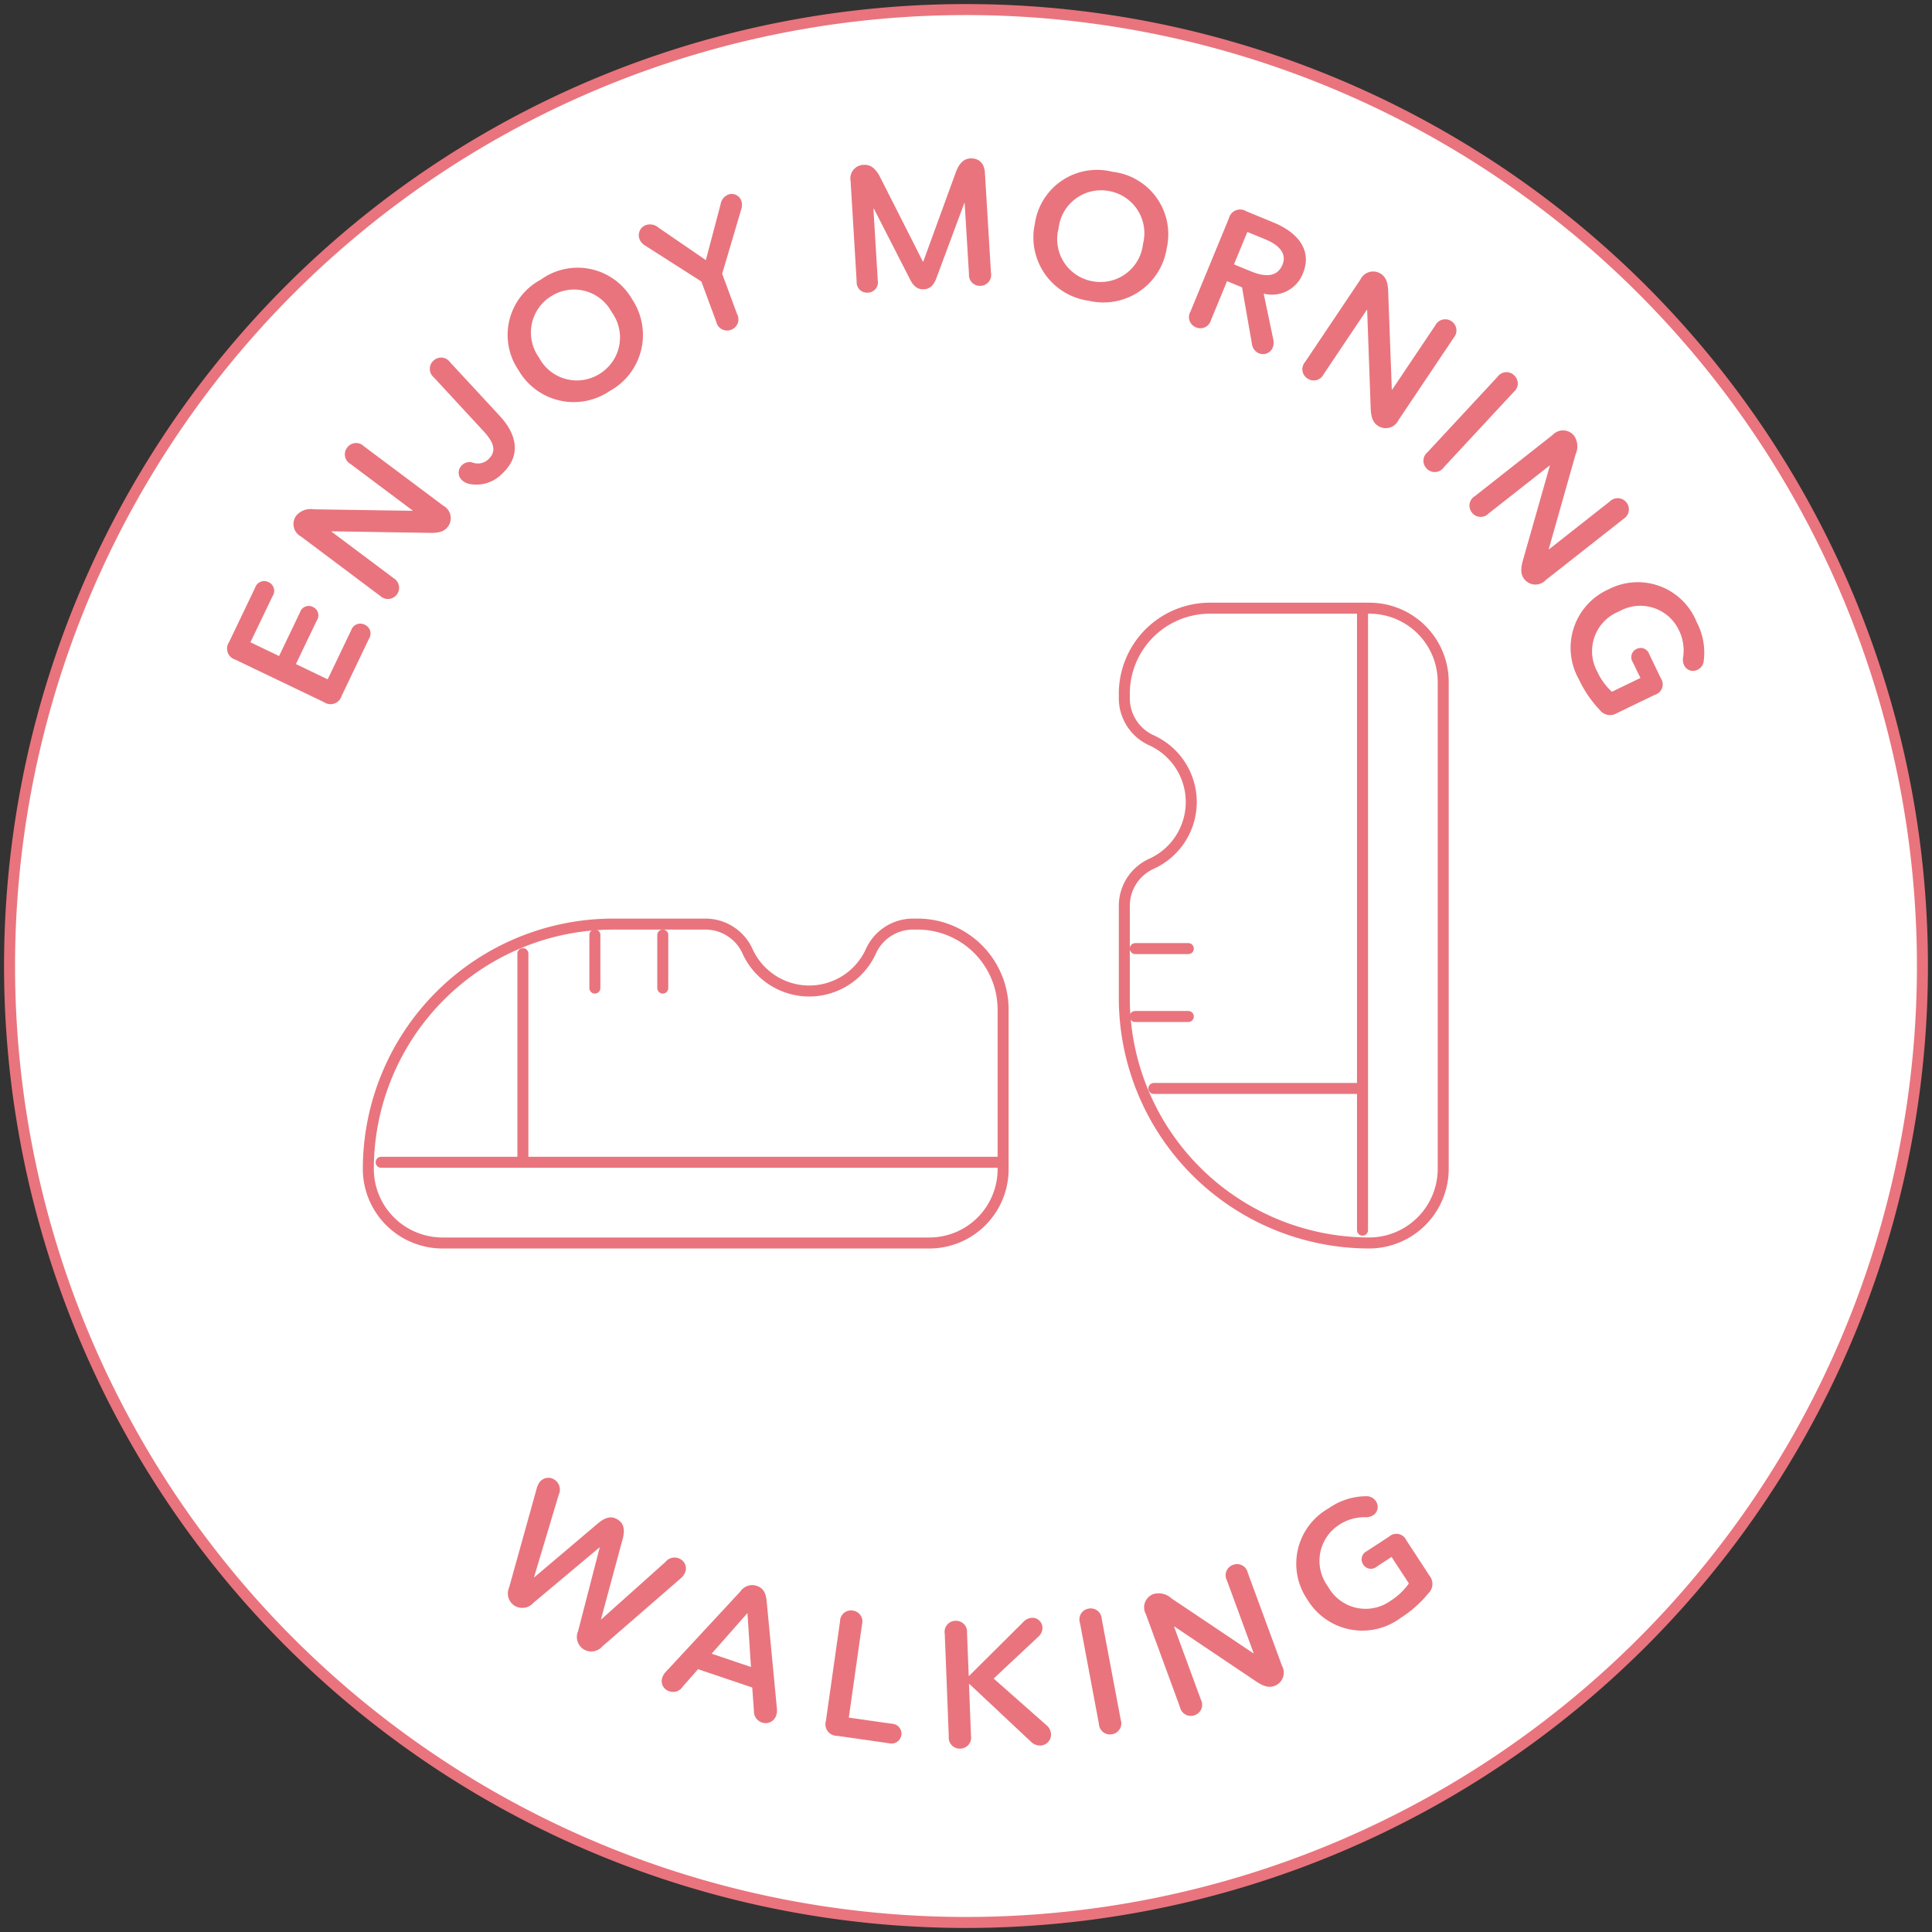 <svg xmlns="http://www.w3.org/2000/svg" width="149.26" height="149.26" viewBox="0 0 149.26 149.26">
  <rect x="0" y="0" width="149.26" height="149.26" fill="#333333" stroke="none"/>
  <g id="グループ_4115" data-name="グループ 4115" transform="translate(-5500.752 1279.592)">
    <path id="パス_444" data-name="パス 444" d="M62.743,31.372a73.892,73.892,0,0,1-73.892,73.892A73.893,73.893,0,0,1-85.04,31.372,73.893,73.893,0,0,1-11.148-42.52,73.892,73.892,0,0,1,62.743,31.372Z" transform="translate(5586.53 -1236.333)" fill="#fff" stroke="#e9747d" stroke-width="0.85"/>
    <path id="パス_419" data-name="パス 419" d="M2.254,2.721,4.71,3.9,6.529.1A.736.736,0,0,1,7.577-.315.735.735,0,0,1,7.9.764L5.786,5.183a.893.893,0,0,1-1.362.48l-6.85-3.284a.892.892,0,0,1-.48-1.362L-.9-3.172A.737.737,0,0,1,.141-3.608.735.735,0,0,1,.451-2.524L-1.258,1.037.955,2.1,2.567-1.267a.707.707,0,0,1,1-.424.708.708,0,0,1,.3,1.048Z" transform="translate(5521.358 -1231.009)" fill="#e9747d"/>
    <path id="パス_420" data-name="パス 420" d="M1.252,2.893l-.016.023,4.807,3.6A.864.864,0,1,1,5.012,7.891l-6.134-4.6A1.089,1.089,0,0,1-1.48,1.68,1.455,1.455,0,0,1-.13,1.194l7.624.115.017-.021-4.8-3.594a.851.851,0,0,1-.259-1.267.85.85,0,0,1,1.289-.106L9.88.917a1.091,1.091,0,0,1,.358,1.613c-.238.318-.572.492-1.35.485Z" transform="translate(5525.122 -1241.438)" fill="#e9747d"/>
    <path id="パス_421" data-name="パス 421" d="M2.371,3.81a2.764,2.764,0,0,1-2.384.813,1.269,1.269,0,0,1-.758-.356A.786.786,0,0,1-.717,3.141a.817.817,0,0,1,.855-.179A1.18,1.18,0,0,0,1.306,2.7c.719-.666.361-1.392-.388-2.2L-2.9-3.633a.851.851,0,0,1-.028-1.293A.848.848,0,0,1-1.645-4.8L2.215-.632C3.167.4,4.141,2.171,2.371,3.81" transform="translate(5537.17 -1246.803)" fill="#e9747d"/>
    <path id="パス_422" data-name="パス 422" d="M3.352,4.034A4.93,4.93,0,0,1-3.707,2.423,4.839,4.839,0,0,1-1.975-4.567,4.853,4.853,0,0,1,5.09-3.025,4.942,4.942,0,0,1,3.352,4.034M-1.17-3.291a3.3,3.3,0,0,0-.954,4.734A3.3,3.3,0,0,0,2.554,2.72a3.3,3.3,0,0,0,.952-4.763A3.3,3.3,0,0,0-1.17-3.291" transform="translate(5544.512 -1253.423)" fill="#e9747d"/>
    <path id="パス_423" data-name="パス 423" d="M2.736,2.618,3.891,5.742a.848.848,0,0,1-.467,1.2.849.849,0,0,1-1.14-.606L1.128,3.212-3.2.449a1.045,1.045,0,0,1-.452-.514.834.834,0,0,1,.511-1.088,1,1,0,0,1,.963.209L1.474,1.561,2.616-2.762a.96.96,0,0,1,.57-.733.783.783,0,0,1,1.025.462,1,1,0,0,1-.007.685Z" transform="translate(5553.809 -1261.057)" fill="#e9747d"/>
    <path id="パス_424" data-name="パス 424" d="M4.271,4.18a.841.841,0,0,1-.912-.9l-.334-5.5L3-2.215.842,3.584c-.257.709-.645.845-.956.862-.327.019-.726-.066-1.067-.739l-2.8-5.472-.042,0,.335,5.512a.8.8,0,0,1-.761.959.8.8,0,0,1-.869-.86l-.469-7.766A1.048,1.048,0,0,1-4.77-5.166c.325-.019.808.061,1.256.933L-.2,2.312l.026,0,2.515-6.9c.339-.919.794-1.055,1.119-1.076.367-.023,1.069.111,1.131,1.117l.466,7.725a.838.838,0,0,1-.784,1" transform="translate(5572.253 -1261.69)" fill="#e9747d"/>
    <path id="パス_425" data-name="パス 425" d="M1.806,4.275A4.94,4.94,0,0,1-2.35-1.668a4.851,4.851,0,0,1,5.99-4.02,4.86,4.86,0,0,1,4.2,5.9A4.95,4.95,0,0,1,1.806,4.275M3.378-4.2A3.3,3.3,0,0,0-.513-1.331a3.3,3.3,0,0,0,2.61,4.1A3.305,3.305,0,0,0,6.008-.128,3.305,3.305,0,0,0,3.378-4.2" transform="translate(5583.051 -1260.633)" fill="#e9747d"/>
    <path id="パス_426" data-name="パス 426" d="M1.735,2.548.576,2.07l-1.237,3a.849.849,0,0,1-1.163.567.849.849,0,0,1-.424-1.222L.718-2.779a.894.894,0,0,1,1.336-.556l2.153.89c1.675.69,3.012,2.023,2.231,3.914A2.562,2.562,0,0,1,3.407,3.031l.739,3.535a1.042,1.042,0,0,1-.035.619.813.813,0,0,1-1.1.447A.9.9,0,0,1,2.5,6.917ZM1.111.773l1.3.534c.893.37,2,.577,2.449-.507C5.257-.169,4.4-.8,3.58-1.142L2.145-1.734Z" transform="translate(5594.973 -1259.94)" fill="#e9747d"/>
    <path id="パス_427" data-name="パス 427" d="M2.123,1.262,2.1,1.248-1.243,6.229a.849.849,0,0,1-1.251.325.848.848,0,0,1-.174-1.279L1.6-1.087a1.088,1.088,0,0,1,1.59-.438c.316.212.532.553.556,1.321l.28,7.613.023.016,3.337-4.97a.863.863,0,1,1,1.423.954L4.542,9.771a1.088,1.088,0,0,1-1.59.438c-.328-.221-.52-.544-.556-1.321Z" transform="translate(5604.252 -1256.907)" fill="#e9747d"/>
    <path id="パス_428" data-name="パス 428" d="M.666,3.121A.848.848,0,0,1-.62,3.246.849.849,0,0,1-.593,1.955L4.814-3.867A.847.847,0,0,1,6.1-3.992.846.846,0,0,1,6.068-2.7Z" transform="translate(5611.626 -1246.607)" fill="#e9747d"/>
    <path id="パス_429" data-name="パス 429" d="M2.636,1.159l-.017-.023L-2.094,4.843a.845.845,0,0,1-1.288-.076A.847.847,0,0,1-3.152,3.5L2.864-1.236a1.09,1.09,0,0,1,1.647.071A1.45,1.45,0,0,1,4.63.264L2.555,7.587l.017.023,4.7-3.7A.863.863,0,1,1,8.333,5.257L2.317,9.989a1.089,1.089,0,0,1-1.647-.07C.426,9.608.344,9.24.549,8.491Z" transform="translate(5617.85 -1244.763)" fill="#e9747d"/>
    <path id="パス_430" data-name="パス 430" d="M1.5,4.3A1,1,0,0,1,.185,4.045,8.966,8.966,0,0,1-1.425,1.68,4.948,4.948,0,0,1,.869-5.273a4.9,4.9,0,0,1,6.8,2.516,5.051,5.051,0,0,1,.554,3,.847.847,0,0,1-.466.693A.762.762,0,0,1,6.707.6,1.02,1.02,0,0,1,6.63-.032a3.541,3.541,0,0,0-.313-2.056A3.3,3.3,0,0,0,1.691-3.569,3.3,3.3,0,0,0-.017,1.061a5.011,5.011,0,0,0,1.14,1.58L3.33,1.577,2.738.352A.7.7,0,0,1,3.031-.666a.7.7,0,0,1,.98.4L4.9,1.586a.841.841,0,0,1-.45,1.289Z" transform="translate(5624.156 -1228.79)" fill="#e9747d"/>
    <path id="パス_431" data-name="パス 431" d="M3.09,5.528a1.132,1.132,0,0,1-1.46.221,1.136,1.136,0,0,1-.415-1.406L2.878-2.09l-.023-.016-5.094,4.27a1.14,1.14,0,0,1-1.46.221A1.128,1.128,0,0,1-4.115.98L-1.98-6.685A1.584,1.584,0,0,1-1.8-7.1.847.847,0,0,1-.61-7.351.918.918,0,0,1-.285-6.179L-2.186.169l.024.016,4.911-4.16c.761-.645,1.222-.483,1.521-.294s.645.535.388,1.5l-1.675,6.2L3,3.446,7.969-1A.891.891,0,0,1,9.137-1.2.813.813,0,0,1,9.4-.033a1.118,1.118,0,0,1-.257.306Z" transform="translate(5544.2 -1157.927)" fill="#e9747d"/>
    <path id="パス_432" data-name="パス 432" d="M2.969,3.359-1.219,1.946-2.411,3.308a.883.883,0,0,1-1.022.346.818.818,0,0,1-.54-1.074A1.219,1.219,0,0,1-3.7,2.142l5.752-6.2a1.105,1.105,0,0,1,1.267-.434c.309.106.678.332.758,1.117l.8,8.381a1.213,1.213,0,0,1-.054.5.858.858,0,0,1-1.121.554A.907.907,0,0,1,3.1,5.152ZM-.169.749,2.872,1.776,2.6-2.392Z" transform="translate(5555.898 -1152.582)" fill="#e9747d"/>
    <path id="パス_433" data-name="パス 433" d="M.471.359a.847.847,0,0,1,.984-.836A.85.85,0,0,1,2.169.6L1.149,7.795,4.5,8.269a.764.764,0,1,1-.214,1.508L.247,9.2A.893.893,0,0,1-.62,8.05Z" transform="translate(5565.179 -1154.688)" fill="#e9747d"/>
    <path id="パス_434" data-name="パス 434" d="M3.484,3.805a.847.847,0,0,1-.85.905A1.006,1.006,0,0,1,1.9,4.384L-2.811-.037l-.042,0L-2.7,3.949a.848.848,0,0,1-.819,1,.848.848,0,0,1-.895-.931l-.311-7.944a.849.849,0,0,1,.82-1A.847.847,0,0,1-3.005-4l.13,3.321.04,0L1.31-4.8a1.006,1.006,0,0,1,.681-.355.775.775,0,0,1,.832.744.9.9,0,0,1-.327.721L-.948-.465,3.1,3.112a.964.964,0,0,1,.382.693" transform="translate(5578.466 -1149.448)" fill="#e9747d"/>
    <path id="パス_435" data-name="パス 435" d="M1.35,3.656A.847.847,0,0,1,.688,4.763.849.849,0,0,1-.334,3.974L-1.8-3.832a.847.847,0,0,1,.662-1.107A.848.848,0,0,1-.12-4.149Z" transform="translate(5585.987 -1150.375)" fill="#e9747d"/>
    <path id="パス_436" data-name="パス 436" d="M.985,2.048l-.026.01L3.03,7.694a.848.848,0,0,1-.473,1.2.849.849,0,0,1-1.138-.612l-2.643-7.2A1.088,1.088,0,0,1-.645-.456a1.444,1.444,0,0,1,1.4.327L7.083,4.116l.024-.009L5.043-1.516a.848.848,0,0,1,.473-1.2.847.847,0,0,1,1.138.61L9.3,5.087a1.088,1.088,0,0,1-.577,1.547c-.372.137-.746.1-1.4-.328Z" transform="translate(5590.497 -1155.98)" fill="#e9747d"/>
    <path id="パス_437" data-name="パス 437" d="M4.378,2.614a1,1,0,0,1-.085,1.34,8.921,8.921,0,0,1-2.139,1.9,4.953,4.953,0,0,1-7.2-1.38A4.907,4.907,0,0,1-3.425-2.6a5.063,5.063,0,0,1,2.9-.937.848.848,0,0,1,.747.374.761.761,0,0,1-.2,1.09,1,1,0,0,1-.612.158,3.551,3.551,0,0,0-2,.573,3.313,3.313,0,0,0-.876,4.788,3.309,3.309,0,0,0,4.821,1.1A4.987,4.987,0,0,0,2.778,3.2L1.438,1.151.3,1.9a.7.7,0,0,1-1.048-.16A.7.7,0,0,1-.479.711L1.243-.413a.844.844,0,0,1,1.34.28Z" transform="translate(5606.82 -1160.461)" fill="#e9747d"/>
    <path id="パス_438" data-name="パス 438" d="M18.016,0h-.389A3.566,3.566,0,0,0,14.4,2.122,5.237,5.237,0,0,1,9.647,5.17a5.238,5.238,0,0,1-4.76-3.048A3.567,3.567,0,0,0,1.663,0H-5.485A18.932,18.932,0,0,0-24.418,18.829a5.73,5.73,0,0,0,5.7,5.808H18.923a5.7,5.7,0,0,0,5.7-5.7V6.609A6.609,6.609,0,0,0,18.016,0Z" transform="translate(5553.626 -1208.2)" fill="none" stroke="#e9747d" stroke-width="0.85"/>
    <path id="パス_439" data-name="パス 439" d="M0,63.37H149.26V-85.89H0Z" transform="translate(5500.752 -1193.702)" fill="none"/>
    <path id="パス_440" data-name="パス 440" d="M20.4,7.457H-27.653M-16.7-8.663V7m5.561-17.107V-6m5.246-4.1V-6" transform="translate(5557.849 -1197.256)" fill="none" stroke="#e9747d" stroke-linecap="round" stroke-width="0.85"/>
    <path id="パス_441" data-name="パス 441" d="M0,2.806V3.2A3.566,3.566,0,0,0,2.122,6.417a5.241,5.241,0,0,1,3.05,4.76,5.238,5.238,0,0,1-3.05,4.758A3.567,3.567,0,0,0,0,19.159v7.148A18.936,18.936,0,0,0,18.829,45.241a5.732,5.732,0,0,0,5.808-5.7V1.9a5.7,5.7,0,0,0-5.7-5.7H6.611A6.609,6.609,0,0,0,0,2.806Z" transform="translate(5587.613 -1228.805)" fill="none" stroke="#e9747d" stroke-width="0.85"/>
    <path id="パス_442" data-name="パス 442" d="M0,63.37H149.26V-85.89H0Z" transform="translate(5500.752 -1193.702)" fill="none"/>
    <path id="パス_443" data-name="パス 443" d="M7.457,0V48.056M-8.663,37.107H7m-17.109-5.559H-6m-4.1-5.246H-6" transform="translate(5598.558 -1232.609)" fill="none" stroke="#e9747d" stroke-linecap="round" stroke-width="0.85"/>
  </g>
</svg>
